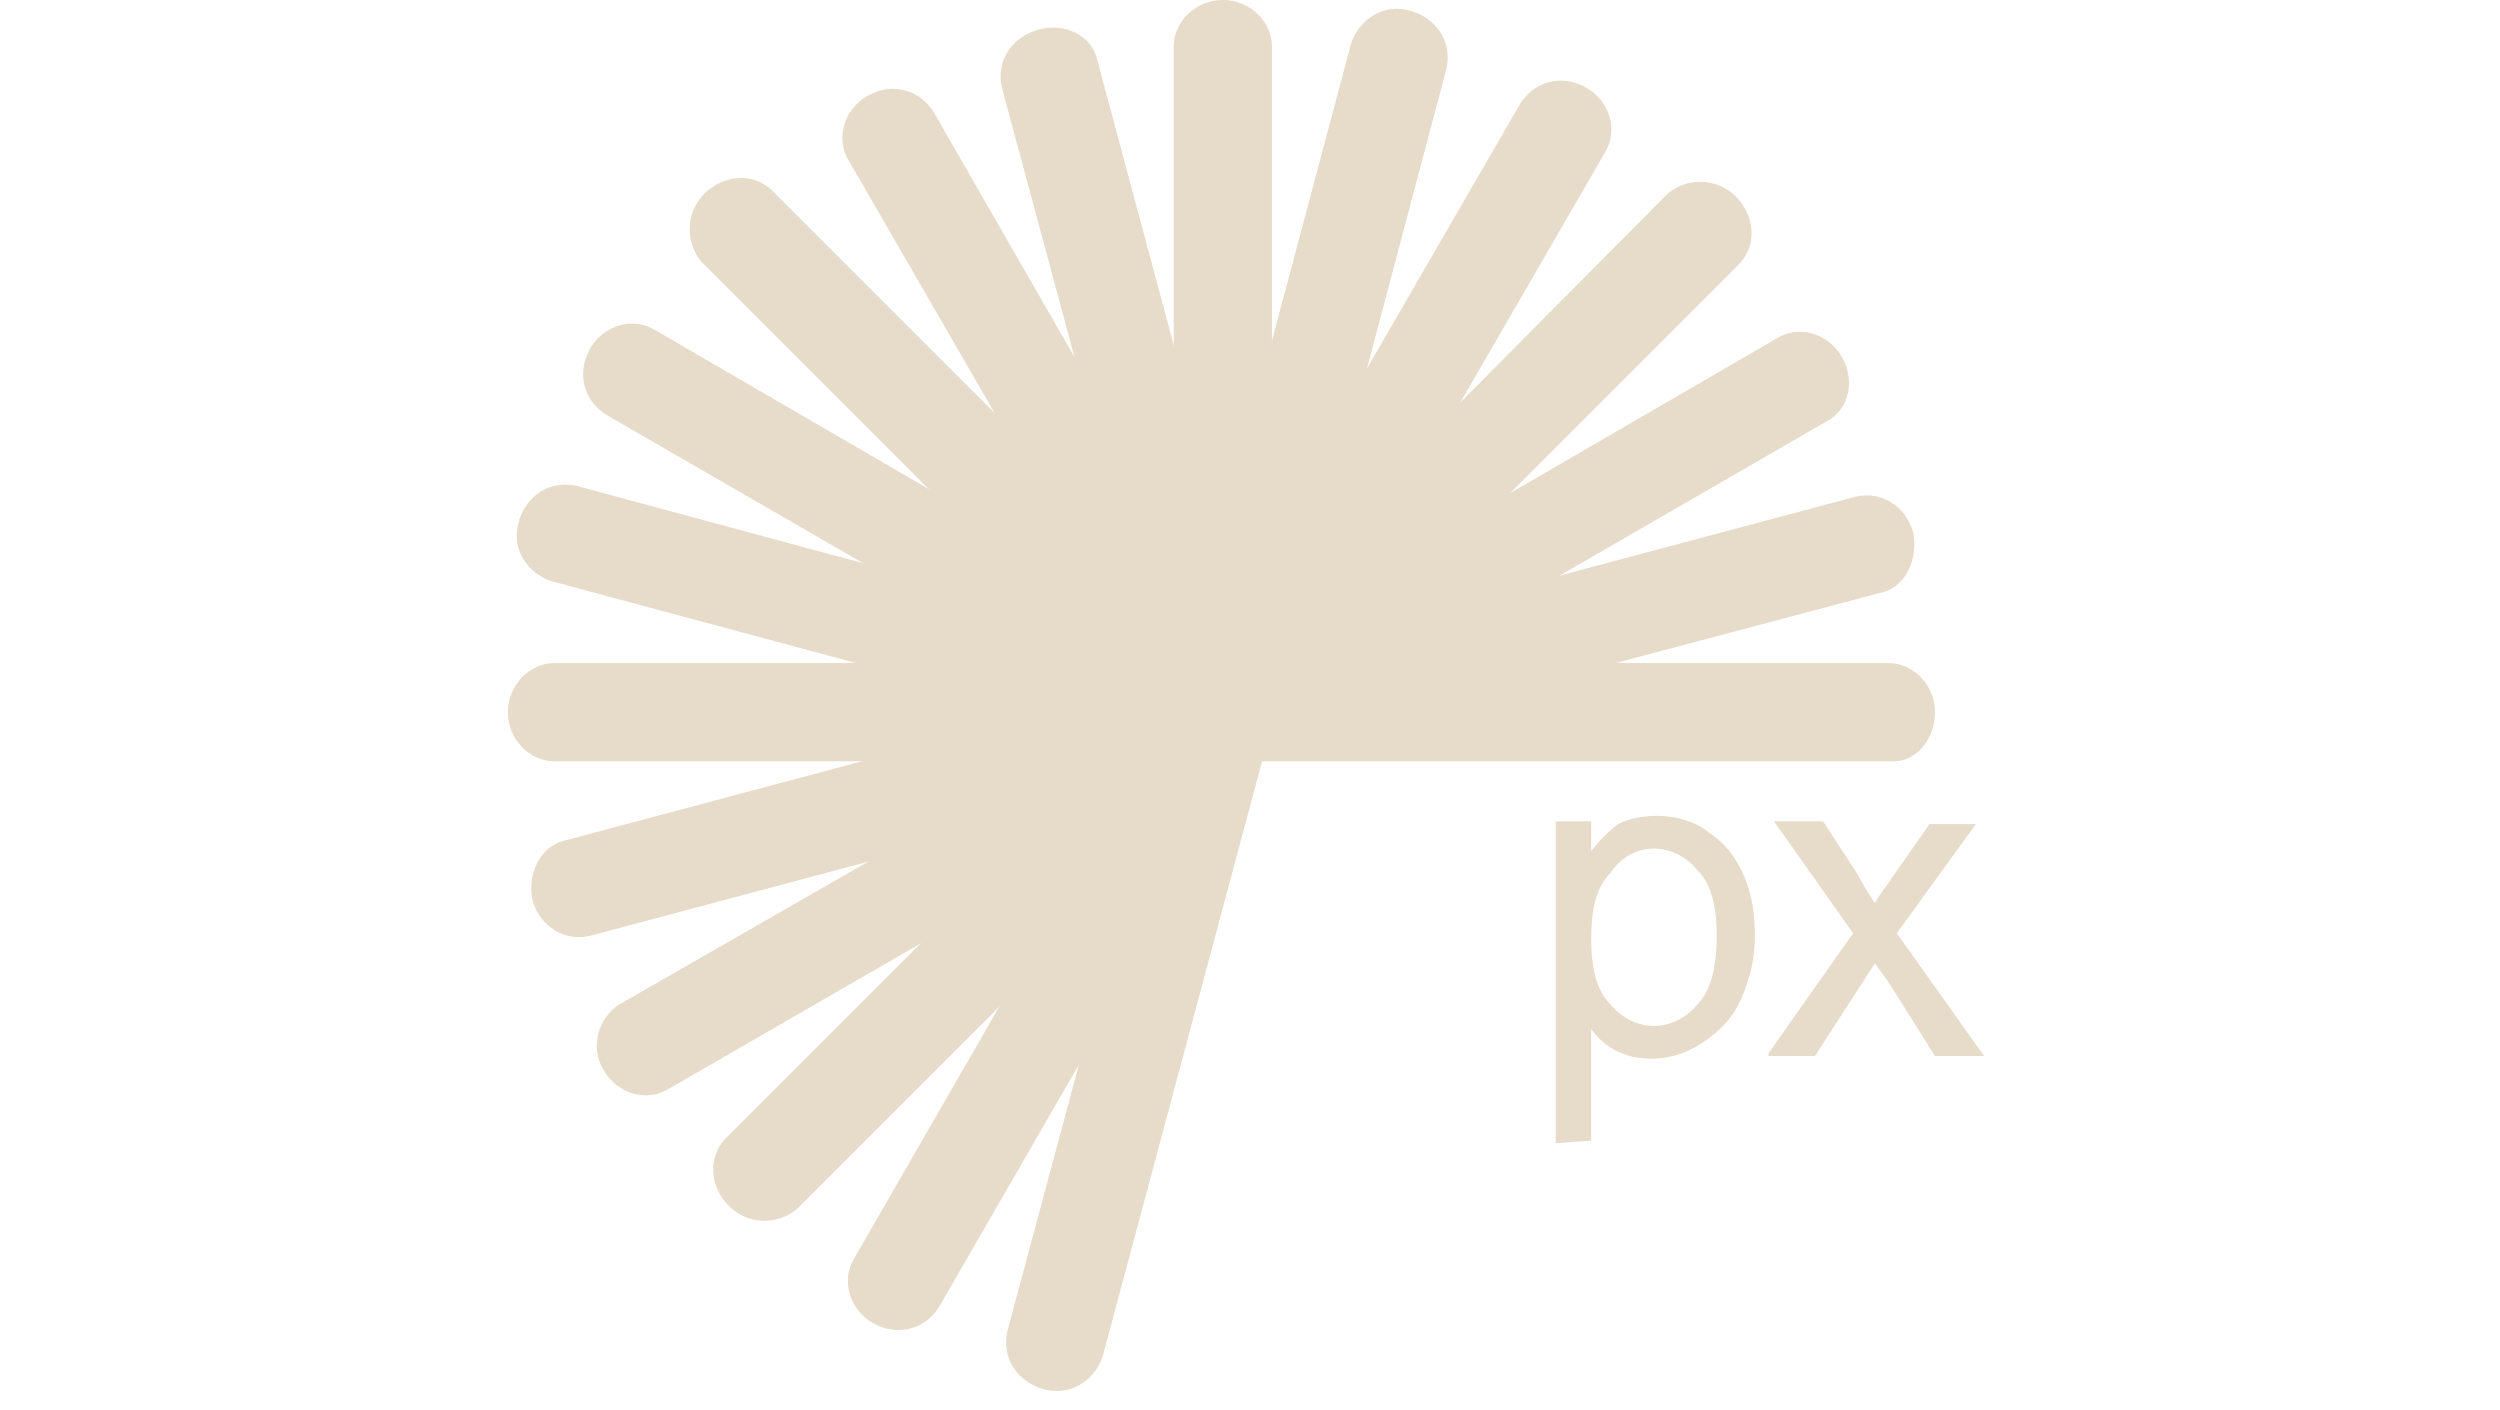 <?xml version="1.0" encoding="UTF-8"?> <svg xmlns="http://www.w3.org/2000/svg" width="133" height="75" viewBox="0 0 133 75" fill="none"><g id="Social Media Container" clip-path="url(#clip0_3473_7615)"><g id="Social Media Icon Container"><path id="Vector" d="M94.086 56.034L98.586 49.647L94.376 43.695H96.989L98.876 46.599C99.167 47.179 99.457 47.615 99.747 48.05C100.038 47.47 100.473 47.034 100.618 46.744L102.651 43.84H105.118L100.909 49.647L105.554 56.179H102.941L100.473 52.26L99.747 51.244L96.554 56.179H94.086V56.034Z" fill="#E7DBCA"></path><path id="Vector_2" d="M98.006 19.018C97.28 17.712 95.683 17.276 94.522 18.002L69.263 32.664L76.957 3.631C77.247 2.324 76.521 1.018 75.07 0.582C73.618 0.147 72.311 1.018 71.876 2.324L64.182 31.212L49.666 5.953C48.94 4.792 47.488 4.356 46.182 5.082C44.875 5.808 44.44 7.405 45.166 8.566L59.682 33.68L30.649 25.841C29.343 25.55 28.036 26.276 27.601 27.728C27.165 29.18 28.036 30.486 29.343 30.922L58.521 38.761L32.972 53.422C31.81 54.148 31.375 55.745 32.101 56.906C32.827 58.213 34.423 58.648 35.585 57.922L60.989 43.261L53.585 70.842C53.295 72.148 54.021 73.455 55.472 73.891C56.924 74.326 58.23 73.455 58.666 72.148L67.376 39.632L97.28 22.357C98.296 21.776 98.732 20.325 98.006 19.018Z" fill="#E7DBCA"></path><path id="Vector_3" d="M82.764 60.822V43.693H84.651V45.289C85.086 44.709 85.667 44.128 86.103 43.838C86.683 43.547 87.409 43.402 88.135 43.402C89.151 43.402 90.167 43.693 90.893 44.273C91.764 44.854 92.345 45.58 92.78 46.596C93.216 47.612 93.361 48.628 93.361 49.79C93.361 51.096 93.07 52.112 92.635 53.128C92.199 54.145 91.474 54.87 90.603 55.451C89.732 56.032 88.861 56.322 87.844 56.322C87.119 56.322 86.538 56.177 85.957 55.887C85.377 55.596 84.941 55.161 84.651 54.725V60.677L82.764 60.822ZM84.651 49.935C84.651 51.532 84.941 52.693 85.667 53.419C86.248 54.145 87.119 54.58 87.99 54.58C88.861 54.58 89.732 54.145 90.312 53.419C91.038 52.693 91.328 51.386 91.328 49.79C91.328 48.193 91.038 47.032 90.312 46.306C89.732 45.58 88.861 45.144 87.99 45.144C87.119 45.144 86.248 45.58 85.667 46.451C84.941 47.177 84.651 48.338 84.651 49.935Z" fill="#E7DBCA"></path><path id="Vector_4" d="M101.78 28.306C101.344 26.854 100.038 26.128 98.731 26.419L70.424 33.967L85.376 8.128C86.102 6.966 85.666 5.37 84.36 4.644C83.053 3.918 81.602 4.354 80.876 5.515L65.924 31.354L58.375 3.192C58.085 1.886 56.633 1.16 55.182 1.595C53.73 2.031 53.004 3.337 53.295 4.644L60.843 32.661L34.859 17.564C33.697 16.838 32.1 17.273 31.375 18.58C30.649 19.886 31.084 21.338 32.246 22.064L58.375 37.161L30.068 44.709C28.762 45 28.036 46.451 28.326 47.903C28.762 49.355 30.068 50.081 31.375 49.79L59.682 42.242L45.456 66.92C44.73 68.081 45.165 69.678 46.472 70.404C47.778 71.129 49.23 70.694 49.956 69.533L66.795 40.355L100.183 31.499C101.344 31.209 102.07 29.757 101.78 28.306Z" fill="#E7DBCA"></path><path id="Vector_5" d="M102.942 37.888C102.942 36.437 101.781 35.275 100.474 35.275H71.296L92.49 14.081C93.506 13.065 93.361 11.468 92.345 10.452C91.329 9.436 89.732 9.436 88.716 10.307L67.667 31.501V2.468C67.667 1.161 66.505 0 65.054 0C63.602 0 62.441 1.161 62.441 2.468V31.501L41.102 10.162C40.085 9.145 38.489 9.291 37.472 10.307C36.456 11.323 36.456 12.92 37.327 13.936L58.666 35.275H29.488C28.182 35.275 27.02 36.437 27.02 37.888C27.02 39.34 28.182 40.501 29.488 40.501H58.666L38.634 60.534C37.618 61.55 37.763 63.147 38.779 64.163C39.795 65.179 41.392 65.179 42.408 64.308L66.215 40.501H100.764C101.926 40.501 102.942 39.34 102.942 37.888Z" fill="#E7DBCA"></path><path id="Vector_6" d="M57.215 19.164L59.828 28.89L62.44 31.503V28.164L57.215 19.164ZM67.666 28.164L72.747 19.6L70.134 29.035L67.521 31.648V28.164H67.666ZM75.07 35.277H71.296L73.328 33.245L83.054 30.632L75.07 35.277ZM66.65 40.503H66.07L60.118 46.455L57.36 56.617L66.65 40.503ZM58.811 40.358H55.618L46.182 45.874L56.053 43.261L58.811 40.358ZM56.489 32.81L45.892 30.052L54.892 35.277H58.811L56.489 32.81Z" fill="#E7DBCA"></path></g></g><defs><clipPath id="clip0_3473_7615"><rect width="132.121" height="74.648" fill="white" transform="translate(0.379)"></rect></clipPath></defs></svg> 